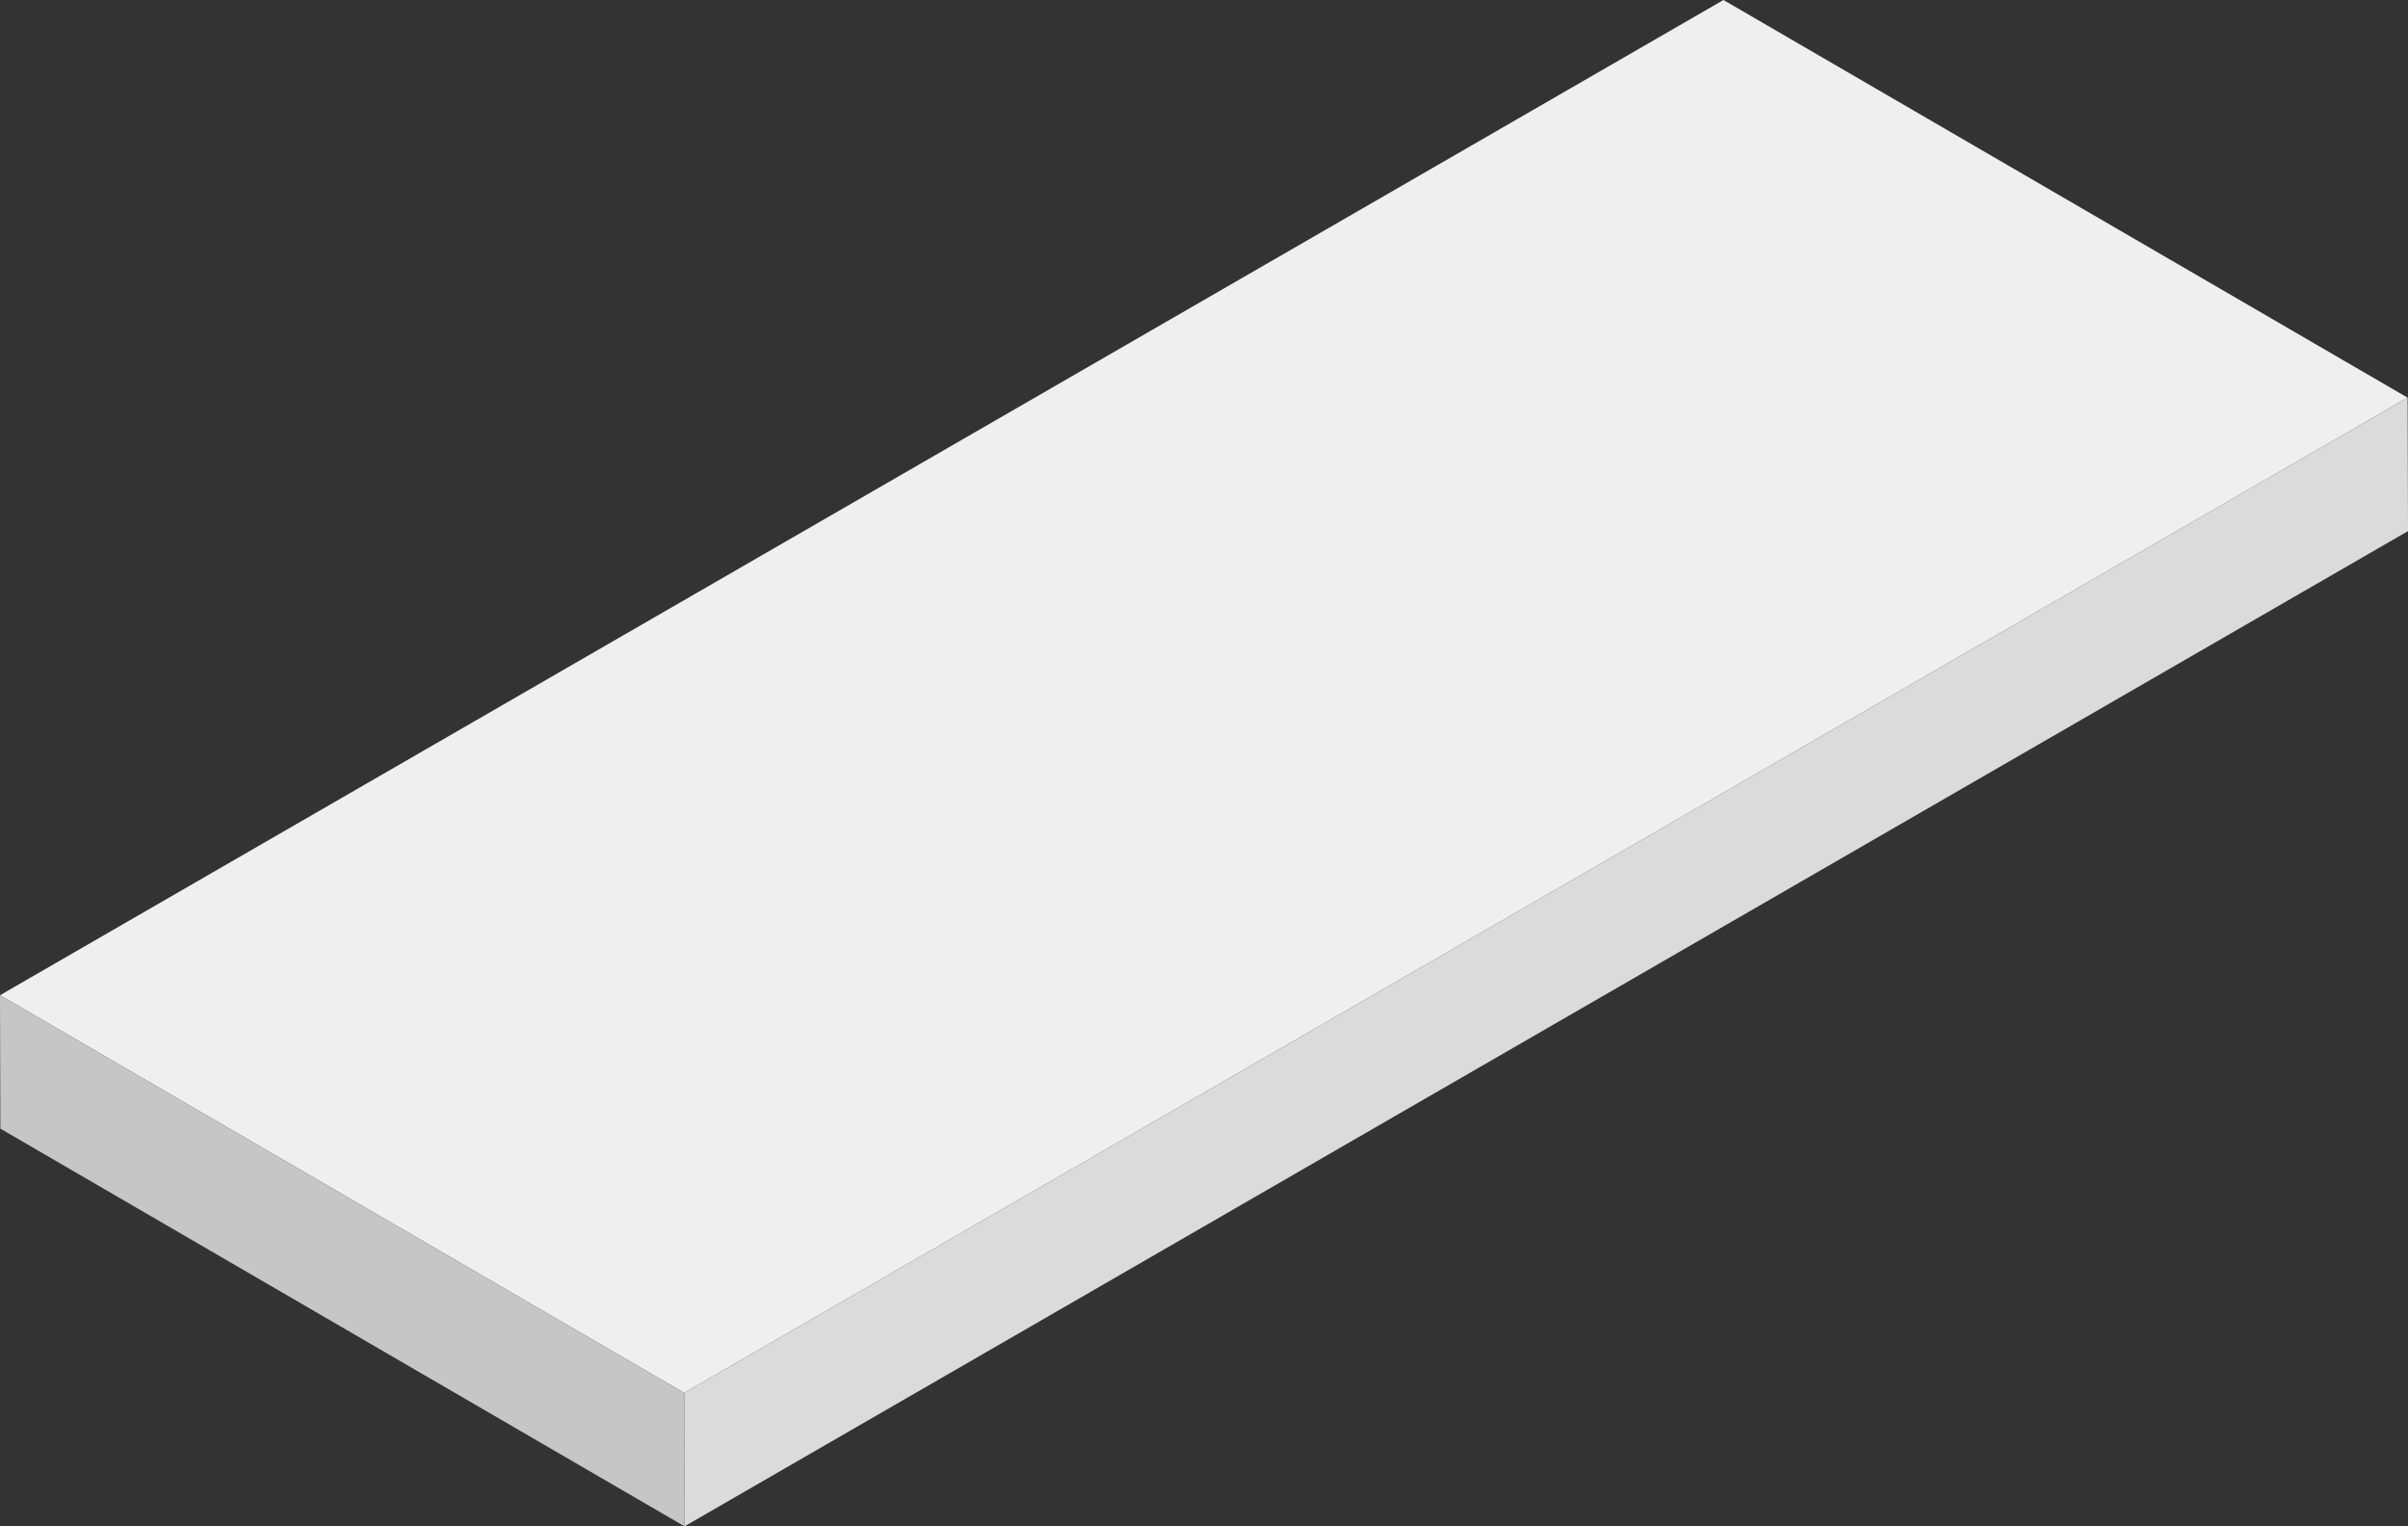 <?xml version="1.0" encoding="UTF-8"?>
<svg id="Livello_2" data-name="Livello 2" xmlns="http://www.w3.org/2000/svg" viewBox="0 0 1082.64 686.11">
  <rect x="0" y="0" width="1082.64" height="686.11" fill="#333333" stroke="none"/>
  <defs>
    <style>
      .cls-1 {
        fill: #dbdbdb;
      }

      .cls-1, .cls-2, .cls-3 {
        stroke-width: 0px;
      }

      .cls-4 {
        isolation: isolate;
      }

      .cls-2 {
        fill: #c6c6c6;
      }

      .cls-3 {
        fill: #efefef;
      }
    </style>
  </defs>
  <g id="Layer_3" data-name="Layer 3">
    <g class="cls-4">
      <polygon class="cls-3" points="774.87 0 1082.47 178.76 307.6 626.13 0 447.37 774.87 0"/>
      <polygon class="cls-1" points="1082.47 178.76 1082.64 238.74 307.77 686.11 307.6 626.13 1082.47 178.76"/>
      <polygon class="cls-2" points="307.6 626.13 307.77 686.11 .17 507.35 0 447.37 307.6 626.13"/>
    </g>
  </g>
</svg>
